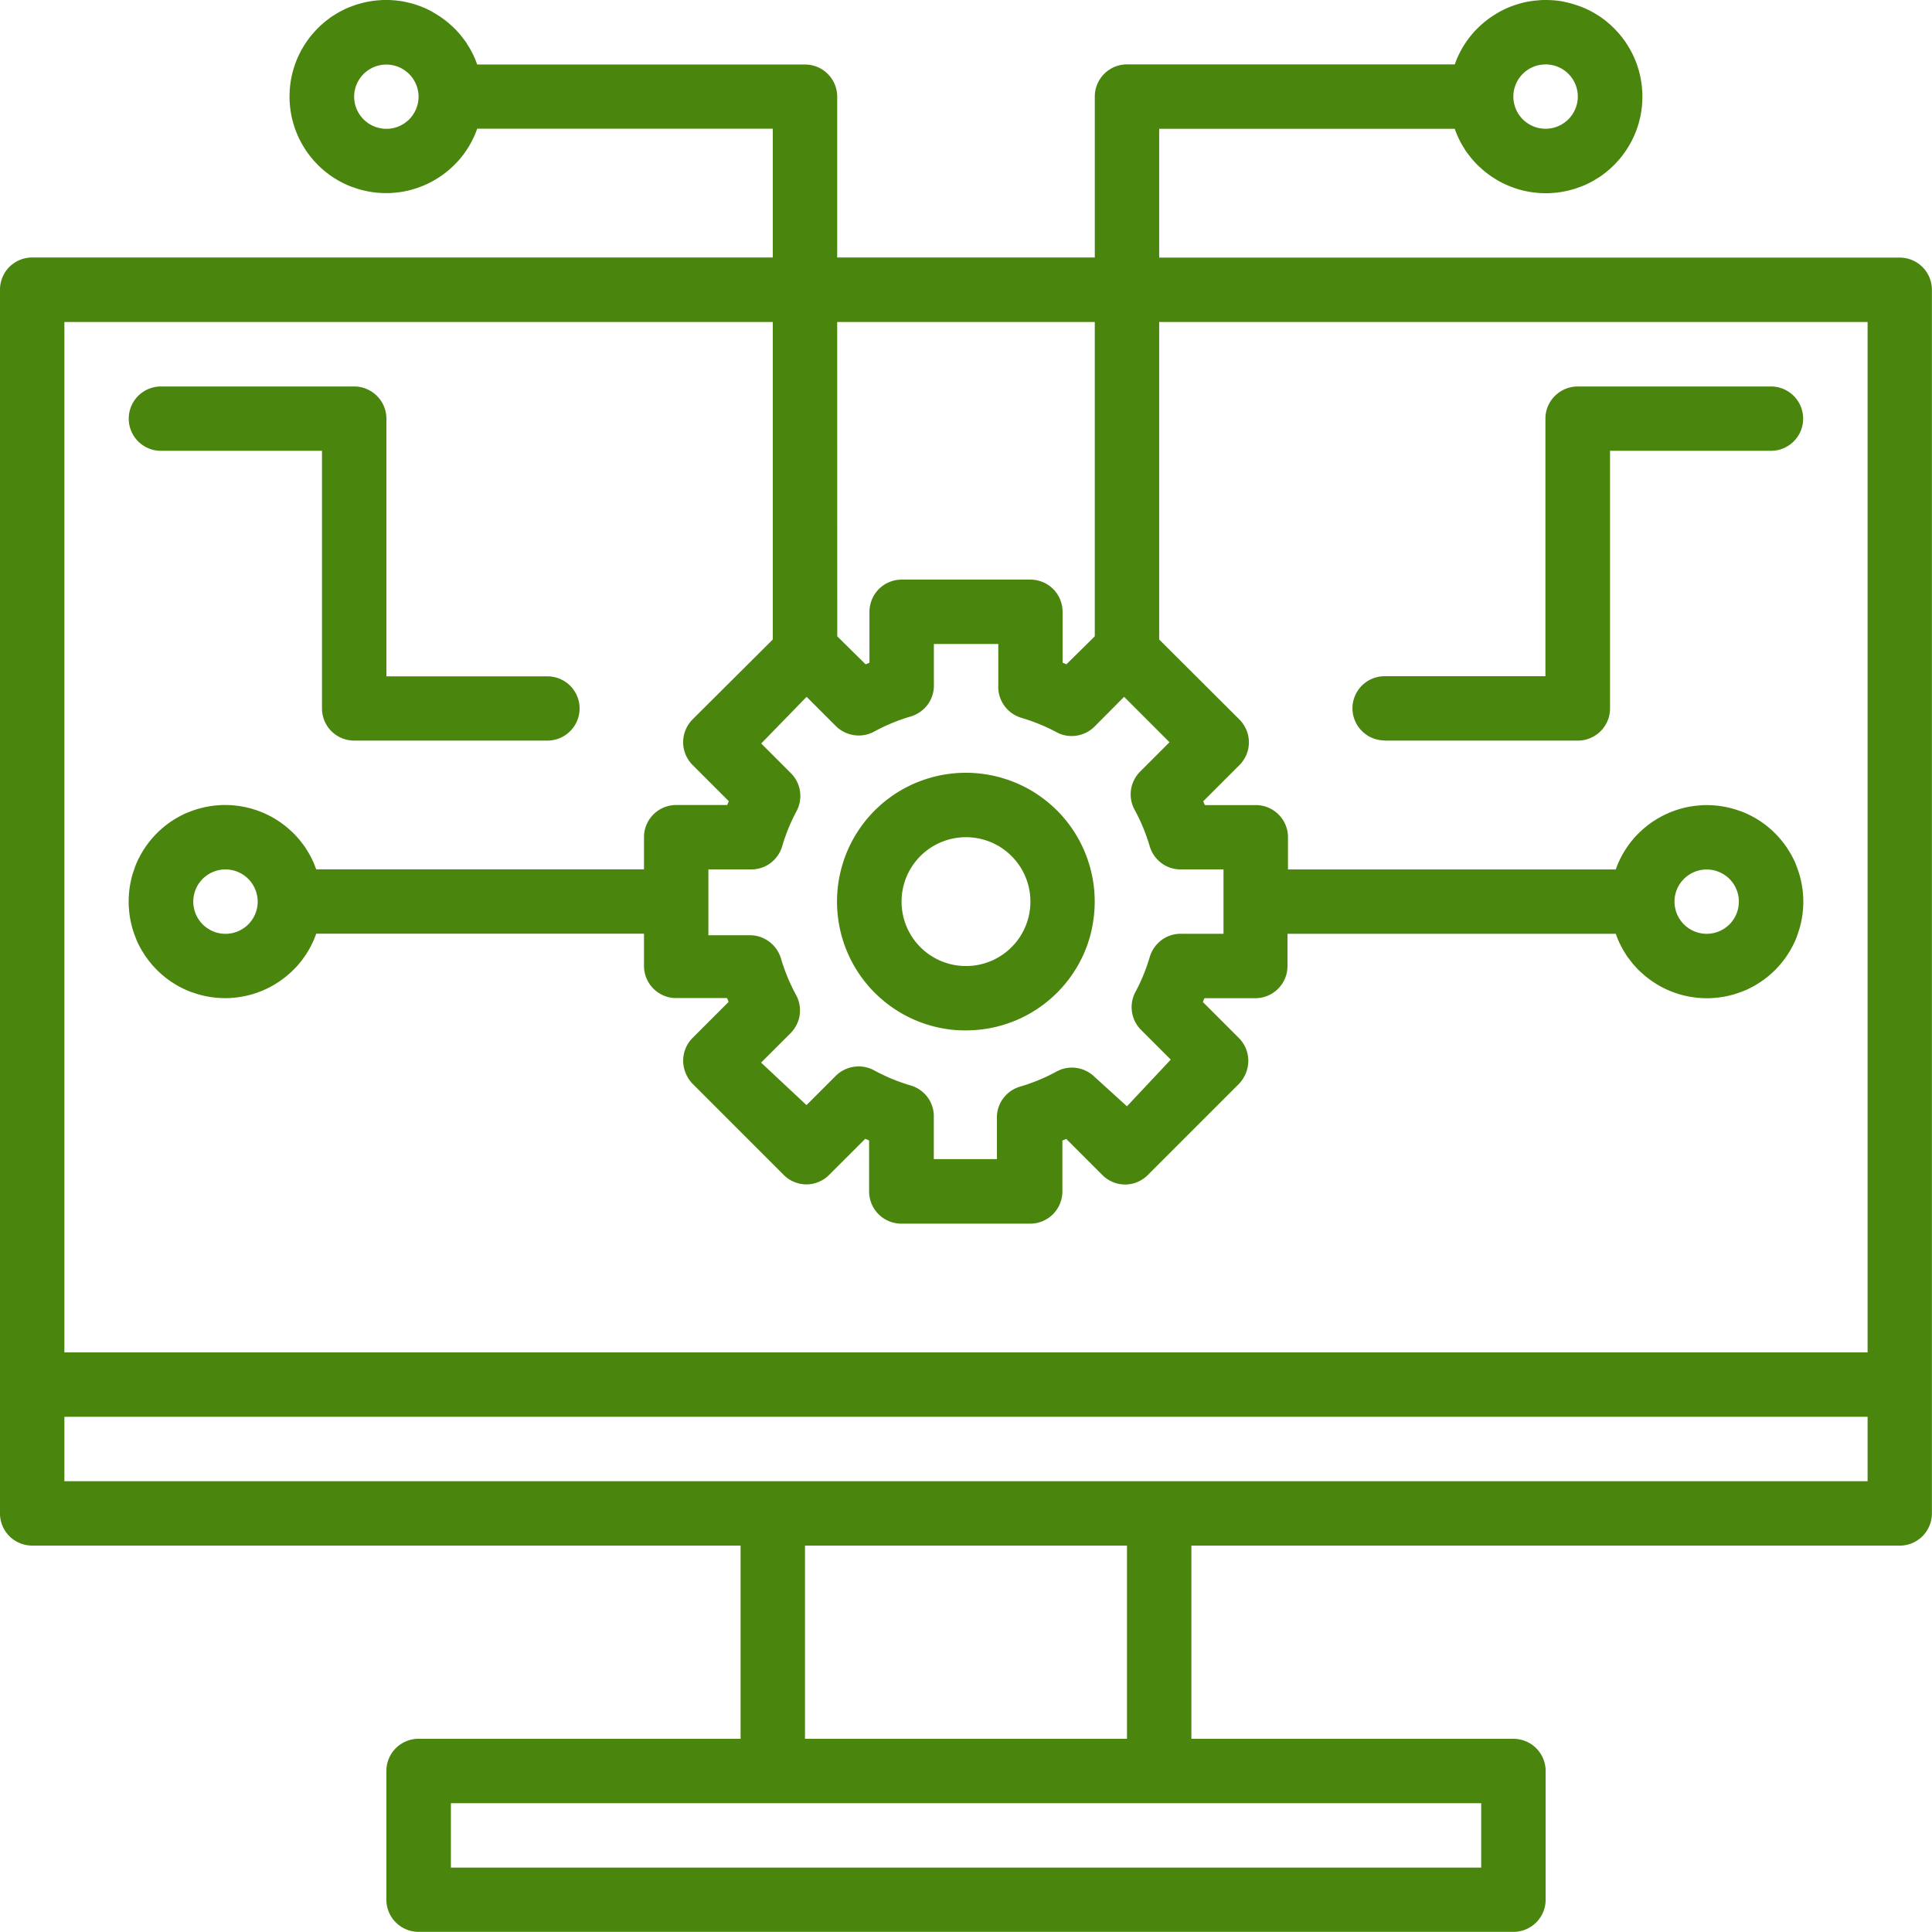 <?xml version="1.0" encoding="UTF-8"?>
<svg xmlns="http://www.w3.org/2000/svg" xmlns:xlink="http://www.w3.org/1999/xlink" width="97" height="97" viewBox="0 0 97 97">
  <defs>
    <clipPath id="a">
      <rect width="97" height="97" transform="translate(1299 2653.894)" fill="#4a850e"></rect>
    </clipPath>
  </defs>
  <g transform="translate(-1299 -2653.894)" clip-path="url(#a)">
    <g transform="translate(1298.838 2653.571)">
      <path d="M95.545,13.257H58.361V6.79H73.2q.047.134.1.264c.037.087.076.173.117.258s.086.168.132.251.1.163.146.242.1.157.161.233.114.151.174.224.122.144.186.213.13.137.2.2.138.129.21.19.146.121.221.177.152.112.231.164.158.1.24.151.164.093.248.136.169.084.256.122.174.073.262.106.178.063.268.091.181.053.273.075.184.042.277.059.186.031.28.042.188.02.282.026.189.009.283.01.189,0,.283-.007.188-.013.282-.023.187-.024.28-.04.185-.035.277-.056.183-.046.274-.072.18-.056.269-.088.177-.066.264-.1.172-.077.257-.119.168-.087.25-.134.162-.1.241-.147.157-.106.233-.162.15-.115.222-.175.143-.123.212-.188.136-.131.2-.2.128-.139.189-.211.12-.146.176-.222.111-.153.163-.232.1-.159.149-.24.092-.165.135-.249.082-.169.12-.256.073-.174.105-.263.062-.178.089-.268.052-.182.074-.274.041-.184.057-.277.03-.186.041-.28.019-.188.024-.282.008-.188.008-.283,0-.189-.008-.283-.014-.188-.024-.282-.025-.187-.041-.28-.036-.185-.057-.277-.046-.183-.074-.274-.057-.18-.089-.268-.068-.176-.105-.263-.077-.172-.12-.256-.088-.168-.135-.249-.1-.162-.149-.241-.106-.156-.163-.231-.115-.149-.176-.222-.124-.143-.189-.211-.132-.135-.2-.2-.139-.127-.212-.188-.147-.119-.222-.175-.153-.11-.233-.162-.159-.1-.241-.147-.165-.092-.25-.134-.17-.082-.257-.119-.175-.071-.264-.1-.178-.061-.269-.088-.182-.051-.274-.072S78.688.409,78.6.393s-.186-.029-.28-.04S78.127.335,78.033.33,77.844.323,77.75.323s-.189,0-.283.01-.188.015-.282.026S77,.385,76.905.4s-.185.037-.277.059-.183.047-.273.075-.18.058-.268.091-.176.068-.263.106-.171.078-.255.121S75.4.942,75.321.99s-.161.1-.24.151-.155.107-.231.164-.149.116-.221.177-.142.124-.21.19-.134.132-.2.2-.126.14-.186.213-.118.147-.174.223-.109.154-.161.233-.1.16-.146.242-.091.166-.132.251-.081.17-.117.257-.07.175-.1.264H56.745a1.611,1.611,0,0,0-.315.031,1.612,1.612,0,0,0-.828.443,1.594,1.594,0,0,0-.2.245,1.614,1.614,0,0,0-.15.279,1.636,1.636,0,0,0-.092.3,1.618,1.618,0,0,0-.031.315v8.083H42.195V5.173a1.618,1.618,0,0,0-.031-.315,1.636,1.636,0,0,0-.092-.3,1.614,1.614,0,0,0-.15-.279,1.6,1.6,0,0,0-.2-.245,1.625,1.625,0,0,0-.245-.2,1.614,1.614,0,0,0-.583-.241,1.611,1.611,0,0,0-.315-.031H24.12c-.031-.089-.065-.177-.1-.264s-.076-.173-.117-.257-.086-.168-.132-.251-.1-.163-.146-.242-.1-.157-.161-.233-.114-.151-.174-.223-.122-.144-.186-.213-.13-.137-.2-.2-.138-.129-.21-.19-.145-.121-.221-.177-.152-.112-.231-.164-.158-.1-.24-.151S21.838.9,21.754.854,21.585.771,21.5.733s-.174-.073-.262-.106-.178-.063-.268-.091-.181-.053-.273-.075S20.511.419,20.418.4s-.186-.031-.28-.042-.187-.02-.282-.026-.189-.009-.283-.01-.189,0-.283.007-.188.013-.282.023-.187.024-.28.04-.185.034-.277.056-.183.046-.274.072-.18.056-.269.088-.177.066-.264.1-.172.077-.257.119-.168.087-.25.134-.162.1-.241.147-.157.106-.233.162-.15.115-.222.175-.143.123-.212.188-.136.131-.2.2-.128.139-.189.211-.12.146-.176.222-.111.153-.163.231-.1.159-.149.241-.092.165-.135.249-.082.169-.12.256-.073.174-.105.263-.062.178-.089.268-.052.182-.074.274-.041.184-.057.277-.03.186-.041.28-.019.188-.024.282-.008.188-.008.283,0,.189.008.283.014.188.024.282.025.187.041.28.036.185.057.277.046.183.074.274.057.18.089.268.068.176.105.263.077.172.12.256.088.168.135.249.1.162.149.24.106.156.163.232.115.149.176.222.124.143.189.211.132.135.2.2.139.127.212.188.147.119.222.175.153.11.233.162.159.1.241.147.165.092.25.134.17.082.257.119.175.071.264.1.178.061.269.088.182.051.274.072.184.04.277.056.186.029.28.04.188.018.282.023.189.008.283.007.189,0,.283-.01.188-.015.282-.026.187-.025.28-.042.185-.037.277-.059.183-.047.273-.075.18-.058.268-.091.176-.068.262-.106.172-.078.256-.122.167-.088.248-.136.161-.1.24-.151.155-.107.231-.164.149-.116.221-.177.142-.124.21-.19.134-.132.2-.2.126-.14.186-.213.118-.147.174-.224.109-.153.161-.233.1-.16.146-.242.091-.166.132-.251.081-.17.117-.258.07-.175.1-.264H38.962v6.467H1.778a1.613,1.613,0,0,0-.9.273,1.6,1.6,0,0,0-.245.2,1.622,1.622,0,0,0-.2.245,1.614,1.614,0,0,0-.241.583,1.612,1.612,0,0,0-.031.315V76.306a1.619,1.619,0,0,0,.031.315,1.623,1.623,0,0,0,.241.583,1.622,1.622,0,0,0,.2.245,1.6,1.6,0,0,0,.245.2,1.618,1.618,0,0,0,.28.15,1.662,1.662,0,0,0,.3.092,1.619,1.619,0,0,0,.315.031H37.345v9.7H21.178a1.614,1.614,0,0,0-.619.123,1.644,1.644,0,0,0-.279.149,1.58,1.58,0,0,0-.245.2,1.61,1.61,0,0,0-.351.524,1.6,1.6,0,0,0-.092.3,1.618,1.618,0,0,0-.031.315v6.467a1.613,1.613,0,0,0,.474,1.143,1.551,1.551,0,0,0,.245.2,1.611,1.611,0,0,0,.9.273H76.145a1.609,1.609,0,0,0,.9-.273,1.6,1.6,0,0,0,.245-.2,1.611,1.611,0,0,0,.351-.524,1.618,1.618,0,0,0,.123-.619V89.239a1.618,1.618,0,0,0-.031-.315,1.616,1.616,0,0,0-.241-.582,1.629,1.629,0,0,0-.446-.446,1.644,1.644,0,0,0-.279-.149,1.614,1.614,0,0,0-.619-.123H59.978v-9.7H95.545a1.619,1.619,0,0,0,.315-.031,1.662,1.662,0,0,0,.3-.092,1.618,1.618,0,0,0,.28-.15,1.594,1.594,0,0,0,.245-.2,1.622,1.622,0,0,0,.2-.245,1.623,1.623,0,0,0,.241-.583,1.619,1.619,0,0,0,.031-.315V14.873a1.631,1.631,0,0,0-.123-.619,1.581,1.581,0,0,0-.149-.279,1.623,1.623,0,0,0-.2-.245,1.594,1.594,0,0,0-.245-.2,1.614,1.614,0,0,0-.9-.273Zm-17.783-9.7a1.614,1.614,0,0,1,.619.123,1.648,1.648,0,0,1,.28.149,1.626,1.626,0,0,1,.245.2,1.6,1.6,0,0,1,.2.245,1.614,1.614,0,0,1,.15.279,1.636,1.636,0,0,1,.092.3,1.612,1.612,0,0,1-.242,1.214,1.609,1.609,0,0,1-.446.446,1.613,1.613,0,0,1-1.8,0,1.594,1.594,0,0,1-.245-.2,1.625,1.625,0,0,1-.2-.245,1.644,1.644,0,0,1-.149-.279,1.618,1.618,0,0,1-.123-.619,1.619,1.619,0,0,1,.031-.315,1.6,1.6,0,0,1,.092-.3,1.644,1.644,0,0,1,.149-.279,1.629,1.629,0,0,1,.446-.446,1.644,1.644,0,0,1,.279-.149,1.614,1.614,0,0,1,.619-.123ZM19.562,6.79a1.613,1.613,0,0,1-.9-.273,1.609,1.609,0,0,1-.446-.446,1.614,1.614,0,0,1-.15-.279,1.63,1.63,0,0,1-.092-.3,1.621,1.621,0,0,1,0-.631,1.636,1.636,0,0,1,.092-.3,1.614,1.614,0,0,1,.15-.279,1.6,1.6,0,0,1,.2-.245,1.625,1.625,0,0,1,.245-.2,1.648,1.648,0,0,1,.28-.149,1.619,1.619,0,0,1,.934-.092,1.617,1.617,0,0,1,1.178.967,1.6,1.6,0,0,1,.092.3,1.621,1.621,0,0,1,0,.631,1.6,1.6,0,0,1-.092.3,1.644,1.644,0,0,1-.149.279,1.625,1.625,0,0,1-.2.245,1.594,1.594,0,0,1-.245.2,1.614,1.614,0,0,1-.279.15,1.636,1.636,0,0,1-.3.092A1.618,1.618,0,0,1,19.562,6.79Zm22.633,9.7H55.128V32.269l-1.423,1.406-.194-.081V31.04a1.619,1.619,0,0,0-.031-.315,1.623,1.623,0,0,0-.241-.583,1.622,1.622,0,0,0-.2-.245,1.6,1.6,0,0,0-.245-.2,1.618,1.618,0,0,0-.28-.15,1.662,1.662,0,0,0-.3-.092,1.618,1.618,0,0,0-.315-.031H45.428a1.618,1.618,0,0,0-.315.031,1.662,1.662,0,0,0-.3.092,1.618,1.618,0,0,0-.28.15,1.6,1.6,0,0,0-.245.2,1.622,1.622,0,0,0-.2.245,1.625,1.625,0,0,0-.273.9v2.554l-.194.081-1.423-1.406ZM40.659,35.308l1.471,1.471a1.6,1.6,0,0,0,.421.3,1.6,1.6,0,0,0,.5.155,1.617,1.617,0,0,0,.77-.077,1.564,1.564,0,0,0,.237-.107,9.368,9.368,0,0,1,1.843-.76,1.562,1.562,0,0,0,.248-.1,1.6,1.6,0,0,0,.431-.31,1.585,1.585,0,0,0,.172-.2,1.633,1.633,0,0,0,.136-.229,1.61,1.61,0,0,0,.161-.776V32.656h3.234v2.086a1.617,1.617,0,0,0,.161.775,1.622,1.622,0,0,0,.51.606,1.655,1.655,0,0,0,.229.137,1.608,1.608,0,0,0,.248.1,9.368,9.368,0,0,1,1.843.76,1.619,1.619,0,0,0,.235.09,1.651,1.651,0,0,0,.247.053,1.61,1.61,0,0,0,.5-.012,1.605,1.605,0,0,0,.244-.065,1.58,1.58,0,0,0,.231-.1,1.607,1.607,0,0,0,.4-.3L56.6,35.308l2.279,2.28-1.471,1.471a1.623,1.623,0,0,0-.169.2,1.579,1.579,0,0,0-.135.222,1.6,1.6,0,0,0-.1.241,1.629,1.629,0,0,0-.058.254,1.661,1.661,0,0,0-.016.26,1.633,1.633,0,0,0,.093.511,1.654,1.654,0,0,0,.107.237,9.348,9.348,0,0,1,.76,1.843,1.61,1.61,0,0,0,.1.248,1.585,1.585,0,0,0,.137.229,1.656,1.656,0,0,0,.173.2,1.621,1.621,0,0,0,.2.172,1.583,1.583,0,0,0,.229.136,1.625,1.625,0,0,0,.776.161h2.085v3.233H59.509a1.582,1.582,0,0,0-.267.011,1.609,1.609,0,0,0-.509.15,1.583,1.583,0,0,0-.229.136,1.658,1.658,0,0,0-.2.171,1.626,1.626,0,0,0-.173.2,1.605,1.605,0,0,0-.137.228,1.635,1.635,0,0,0-.1.248,9.348,9.348,0,0,1-.76,1.843,1.625,1.625,0,0,0-.09.236,1.576,1.576,0,0,0-.052.246,1.556,1.556,0,0,0-.014.252,1.609,1.609,0,0,0,.026.251,1.633,1.633,0,0,0,.064.244,1.653,1.653,0,0,0,.1.23,1.6,1.6,0,0,0,.136.212,1.554,1.554,0,0,0,.168.188l1.471,1.471-2.2,2.344L55.128,54.4a1.658,1.658,0,0,0-.2-.169,1.614,1.614,0,0,0-.718-.29,1.549,1.549,0,0,0-.26-.016,1.615,1.615,0,0,0-.511.093,1.631,1.631,0,0,0-.237.107,9.312,9.312,0,0,1-1.843.76,1.635,1.635,0,0,0-.476.235,1.656,1.656,0,0,0-.2.173,1.579,1.579,0,0,0-.171.2,1.609,1.609,0,0,0-.136.229,1.61,1.61,0,0,0-.161.776v2.021H47.045V56.438a1.574,1.574,0,0,0-.01-.266,1.634,1.634,0,0,0-.151-.51,1.633,1.633,0,0,0-.136-.229,1.585,1.585,0,0,0-.172-.2,1.612,1.612,0,0,0-.679-.408,9.368,9.368,0,0,1-1.843-.76,1.6,1.6,0,0,0-.489-.174,1.621,1.621,0,0,0-.519-.01,1.6,1.6,0,0,0-.5.155,1.6,1.6,0,0,0-.421.3l-1.471,1.471-2.28-2.134L39.85,52.2a1.513,1.513,0,0,0,.169-.2,1.579,1.579,0,0,0,.135-.222,1.6,1.6,0,0,0,.1-.241,1.577,1.577,0,0,0,.058-.254,1.661,1.661,0,0,0,.016-.26,1.633,1.633,0,0,0-.093-.511,1.626,1.626,0,0,0-.107-.237,9.363,9.363,0,0,1-.76-1.843,1.608,1.608,0,0,0-.1-.248,1.587,1.587,0,0,0-.138-.229,1.606,1.606,0,0,0-.606-.51,1.581,1.581,0,0,0-.248-.1,1.6,1.6,0,0,0-.261-.054,1.633,1.633,0,0,0-.267-.011H35.728V43.973h2.085a1.633,1.633,0,0,0,.267-.011,1.609,1.609,0,0,0,.509-.15,1.583,1.583,0,0,0,.229-.136,1.621,1.621,0,0,0,.2-.172,1.656,1.656,0,0,0,.173-.2,1.584,1.584,0,0,0,.137-.229,1.61,1.61,0,0,0,.1-.248,9.348,9.348,0,0,1,.76-1.843,1.646,1.646,0,0,0,.09-.236,1.576,1.576,0,0,0,.052-.246,1.559,1.559,0,0,0,.014-.252A1.609,1.609,0,0,0,40.32,40a1.633,1.633,0,0,0-.064-.244,1.653,1.653,0,0,0-.1-.23,1.567,1.567,0,0,0-.136-.212,1.594,1.594,0,0,0-.168-.189L38.38,37.652ZM74.528,90.856V94.09H22.8V90.856Zm-33.95-3.233v-9.7H56.745v9.7ZM93.928,74.69H3.395V71.456H93.928Zm0-6.467H3.395V16.49H38.962V32.43l-4.026,4.009a1.614,1.614,0,0,0-.2.246,1.581,1.581,0,0,0-.151.28,1.647,1.647,0,0,0-.093.305,1.611,1.611,0,0,0,0,.634,1.647,1.647,0,0,0,.093.305,1.624,1.624,0,0,0,.354.526l1.811,1.811a1.013,1.013,0,0,1-.081.194H34.111a1.619,1.619,0,0,0-.315.031,1.617,1.617,0,0,0-1.178.967,1.6,1.6,0,0,0-.092.3,1.618,1.618,0,0,0-.031.315v1.617H16.037c-.031-.089-.066-.177-.1-.264s-.076-.173-.117-.257-.085-.168-.132-.251-.1-.163-.147-.242-.1-.157-.16-.233-.114-.151-.174-.223-.122-.144-.186-.213-.13-.137-.2-.2-.138-.129-.21-.19-.145-.12-.221-.177-.152-.112-.23-.164-.159-.1-.24-.15-.164-.093-.248-.136-.169-.083-.256-.121-.174-.073-.262-.106-.178-.063-.268-.091-.182-.053-.273-.075-.184-.042-.277-.059-.186-.031-.28-.042-.188-.021-.282-.026-.188-.009-.283-.01-.189,0-.283.007-.188.013-.282.023-.187.024-.28.04-.186.034-.278.056-.183.046-.274.072-.18.056-.269.088-.176.066-.263.1-.173.077-.257.119-.168.087-.25.133-.162.1-.241.148-.157.106-.232.162-.15.115-.222.175-.143.123-.212.188-.136.131-.2.2-.128.139-.189.211-.119.146-.176.222-.111.153-.163.231-.1.159-.149.241-.092.165-.135.249-.083.169-.12.256-.072.174-.1.263-.062.178-.09.268-.052.182-.073.274-.041.184-.057.277-.031.186-.041.28-.019.188-.025.282-.008.188-.008.283,0,.189.008.283.014.188.025.282.024.187.041.28.035.185.057.277.046.183.073.274.057.18.09.268.067.176.1.263.077.172.12.256.087.168.135.249.1.162.149.24.107.156.163.232.115.149.176.222.124.143.189.211.132.135.2.2.139.127.212.188.146.119.222.175.153.11.232.161.16.1.241.148.165.092.25.134.17.082.257.119.175.071.263.1.178.061.269.088.182.051.274.072.184.04.278.056.186.029.28.04.188.018.282.023.189.008.283.007.189,0,.283-.01.188-.015.282-.026.187-.025.28-.043.185-.036.277-.059.183-.047.273-.075.179-.058.268-.091.176-.068.262-.106.172-.078.256-.122.167-.088.248-.136.161-.1.24-.151.155-.107.23-.164.149-.116.221-.177.142-.124.21-.19.134-.132.2-.2.126-.14.186-.213.118-.147.174-.224.109-.153.16-.233.1-.16.147-.242.09-.166.132-.251.081-.17.117-.258.071-.175.1-.264H32.495v1.616a1.618,1.618,0,0,0,.123.619,1.644,1.644,0,0,0,.149.279,1.625,1.625,0,0,0,.2.245,1.594,1.594,0,0,0,.245.2,1.613,1.613,0,0,0,.279.15,1.636,1.636,0,0,0,.3.092,1.619,1.619,0,0,0,.315.031h2.555a1,1,0,0,1,.081.194l-1.811,1.811a1.618,1.618,0,0,0-.469,1.148,1.7,1.7,0,0,0,.469,1.148l4.575,4.575a1.6,1.6,0,0,0,.526.354,1.574,1.574,0,0,0,.3.093,1.614,1.614,0,0,0,.634,0,1.574,1.574,0,0,0,.3-.093,1.6,1.6,0,0,0,.526-.354l1.811-1.81.194.081V60.14a1.624,1.624,0,0,0,.273.9,1.609,1.609,0,0,0,.446.446,1.625,1.625,0,0,0,.9.273h6.467a1.624,1.624,0,0,0,.9-.273,1.609,1.609,0,0,0,.446-.446,1.623,1.623,0,0,0,.241-.583,1.619,1.619,0,0,0,.031-.315V57.586l.194-.081,1.811,1.81a1.6,1.6,0,0,0,.526.354,1.574,1.574,0,0,0,.3.093,1.614,1.614,0,0,0,.634,0,1.574,1.574,0,0,0,.3-.093,1.6,1.6,0,0,0,.526-.354l4.575-4.575a1.7,1.7,0,0,0,.469-1.148,1.618,1.618,0,0,0-.469-1.148l-1.811-1.811a1,1,0,0,1,.081-.194h2.555a1.619,1.619,0,0,0,.315-.031,1.636,1.636,0,0,0,.3-.092,1.613,1.613,0,0,0,.279-.15,1.594,1.594,0,0,0,.245-.2,1.625,1.625,0,0,0,.2-.245,1.644,1.644,0,0,0,.149-.279,1.618,1.618,0,0,0,.123-.619V47.206H81.285q.047.134.1.264t.117.258c.042.085.085.168.132.251s.1.163.147.242.1.157.16.233.114.151.174.224.122.144.186.213.13.137.2.2.138.129.21.19.145.121.221.177.152.112.23.164.159.1.24.151.164.093.248.136.169.084.256.122.174.073.262.106.178.063.268.091.182.053.273.075.184.042.277.059.186.031.28.043.188.02.282.026.188.009.283.01.189,0,.283-.007.188-.013.282-.023.187-.024.28-.04.186-.035.278-.056.183-.046.274-.072.18-.056.269-.088.176-.067.263-.1.173-.077.257-.119.168-.087.25-.134.162-.1.241-.148.156-.105.232-.161.15-.115.222-.175.143-.123.212-.187.136-.131.2-.2.128-.139.189-.211.119-.146.176-.222.111-.153.163-.232.1-.159.149-.24.092-.165.135-.249.083-.169.12-.256.072-.174.1-.263.062-.178.089-.268.052-.182.074-.274.041-.184.057-.277.031-.186.041-.28.019-.188.025-.282.008-.188.008-.283,0-.189-.008-.283-.014-.188-.025-.282-.024-.187-.041-.28-.035-.185-.057-.277-.046-.183-.074-.274-.057-.18-.089-.268-.067-.176-.1-.263-.077-.172-.12-.256-.087-.168-.135-.249-.1-.162-.149-.241-.107-.156-.163-.231-.115-.149-.176-.222-.124-.143-.189-.211-.132-.135-.2-.2-.139-.127-.212-.188-.146-.119-.222-.175-.153-.11-.232-.162-.16-.1-.241-.148-.165-.091-.25-.133-.17-.082-.257-.119-.175-.071-.263-.1-.178-.061-.269-.088-.182-.051-.274-.072-.184-.04-.278-.056-.186-.03-.28-.04-.188-.018-.282-.023-.189-.007-.283-.007-.189,0-.283.01-.188.015-.282.026-.187.025-.28.042-.185.037-.277.059-.183.047-.273.075-.179.058-.268.091-.176.068-.262.106-.172.078-.256.121-.167.089-.248.136-.161.1-.24.15-.155.107-.23.164-.149.116-.221.177-.142.125-.21.19-.134.132-.2.2-.126.14-.186.213-.118.147-.174.223-.109.154-.16.233-.1.16-.147.242-.09.166-.132.251-.081.17-.117.257-.071.175-.1.264H64.828V42.356a1.619,1.619,0,0,0-.031-.315,1.6,1.6,0,0,0-.092-.3,1.644,1.644,0,0,0-.149-.279,1.629,1.629,0,0,0-.446-.446,1.644,1.644,0,0,0-.279-.149,1.6,1.6,0,0,0-.3-.092,1.619,1.619,0,0,0-.315-.031H60.657a1.013,1.013,0,0,1-.081-.194l1.811-1.811a1.624,1.624,0,0,0,.354-.526,1.653,1.653,0,0,0,.093-.3,1.614,1.614,0,0,0,0-.634,1.647,1.647,0,0,0-.093-.305,1.581,1.581,0,0,0-.151-.28,1.614,1.614,0,0,0-.2-.246L58.361,32.43V16.49H93.928ZM13.1,45.59a1.577,1.577,0,0,1-.031.315,1.614,1.614,0,0,1-.241.583,1.622,1.622,0,0,1-.2.245,1.6,1.6,0,0,1-.245.2,1.615,1.615,0,0,1-1.8,0,1.6,1.6,0,0,1-.245-.2,1.651,1.651,0,0,1-.2-.245,1.614,1.614,0,0,1-.241-.583,1.616,1.616,0,0,1,.092-.934,1.58,1.58,0,0,1,.149-.279,1.651,1.651,0,0,1,.2-.245,1.626,1.626,0,0,1,.245-.2,1.648,1.648,0,0,1,.28-.149,1.616,1.616,0,0,1,1.237,0,1.648,1.648,0,0,1,.28.149,1.619,1.619,0,0,1,.446.446,1.58,1.58,0,0,1,.149.279,1.6,1.6,0,0,1,.092.3A1.583,1.583,0,0,1,13.1,45.59Zm71.133,0a1.583,1.583,0,0,1,.031-.315,1.6,1.6,0,0,1,.092-.3,1.58,1.58,0,0,1,.149-.279,1.619,1.619,0,0,1,.446-.446,1.649,1.649,0,0,1,.28-.149,1.616,1.616,0,0,1,1.237,0,1.667,1.667,0,0,1,.28.149,1.625,1.625,0,0,1,.245.2,1.651,1.651,0,0,1,.2.245,1.58,1.58,0,0,1,.149.279,1.6,1.6,0,0,1,.092.3,1.621,1.621,0,0,1,0,.631,1.614,1.614,0,0,1-.241.583,1.651,1.651,0,0,1-.2.245,1.594,1.594,0,0,1-.245.2,1.613,1.613,0,0,1-.583.242,1.615,1.615,0,0,1-1.214-.242,1.6,1.6,0,0,1-.245-.2,1.622,1.622,0,0,1-.2-.245,1.625,1.625,0,0,1-.273-.9Zm0,0" fill="#4a850e"></path>
      <path d="M48.661,52.056q.318,0,.634-.031c.211-.021.42-.052.628-.093s.413-.093.616-.154.4-.133.6-.214.387-.172.574-.271.368-.209.544-.327.346-.244.51-.378.32-.276.47-.426.291-.306.426-.47.26-.334.378-.51.226-.358.326-.544a6.331,6.331,0,0,0,.271-.574q.122-.294.214-.6T55,46.851q.062-.311.093-.628t.031-.634q0-.318-.031-.634T55,44.328q-.062-.311-.154-.615t-.214-.6a6.339,6.339,0,0,0-.271-.574q-.15-.279-.326-.544t-.378-.51q-.2-.246-.426-.47t-.47-.426q-.246-.2-.51-.378t-.544-.326q-.28-.149-.574-.271t-.6-.214q-.3-.092-.616-.154c-.208-.041-.417-.072-.628-.093s-.422-.031-.634-.031-.423.01-.634.031-.42.052-.628.093-.413.093-.616.154-.4.132-.6.214-.387.172-.574.271-.368.209-.544.326-.346.244-.51.378-.32.276-.47.426-.291.306-.426.47-.26.334-.378.51-.226.358-.326.544a6.339,6.339,0,0,0-.271.574q-.122.294-.214.6t-.154.615q-.062.312-.093.628t-.031.634q0,.318.031.634t.093.628q.062.312.154.616t.214.6a6.331,6.331,0,0,0,.271.574q.15.28.326.544t.378.51q.2.246.426.47t.47.426q.246.2.51.378t.544.327q.28.149.574.271t.6.214q.3.092.616.154c.208.041.417.072.628.093S48.45,52.056,48.661,52.056Zm0-9.7a3.1,3.1,0,0,1,.317.016q.158.015.314.046t.308.077c.1.031.2.066.3.107a3.075,3.075,0,0,1,.287.136c.093.05.184.1.272.163s.173.122.255.189a3.166,3.166,0,0,1,.235.213q.113.113.213.235a3.14,3.14,0,0,1,.189.255q.088.132.163.272t.136.287q.061.147.107.3a3.167,3.167,0,0,1,.077.307q.031.156.046.314t.015.317q0,.159-.015.317t-.046.314a3.142,3.142,0,0,1-.077.308q-.046.152-.107.3t-.136.287q-.075.14-.163.272c-.059.088-.122.173-.189.255s-.138.16-.213.235a3.166,3.166,0,0,1-.235.213,3.135,3.135,0,0,1-.255.189,3.07,3.07,0,0,1-.272.163c-.093.05-.189.1-.287.136s-.2.076-.3.107-.2.056-.308.077-.208.036-.314.046-.211.015-.317.015-.212-.005-.317-.015-.21-.026-.314-.046-.207-.046-.308-.077-.2-.067-.3-.107-.193-.086-.287-.136a3.07,3.07,0,0,1-.272-.163,3.134,3.134,0,0,1-.255-.189,3.166,3.166,0,0,1-.235-.213q-.113-.113-.213-.235c-.067-.082-.13-.167-.189-.255s-.113-.179-.163-.272-.095-.189-.136-.287-.076-.2-.107-.3a3.14,3.14,0,0,1-.077-.308q-.031-.156-.046-.314t-.015-.317q0-.158.015-.317t.046-.314a3.165,3.165,0,0,1,.077-.307q.046-.152.107-.3t.136-.287q.075-.14.163-.272a3.139,3.139,0,0,1,.189-.255q.1-.122.213-.235a3.166,3.166,0,0,1,.235-.213q.122-.1.255-.189c.088-.059.179-.113.272-.163a3.075,3.075,0,0,1,.287-.136c.1-.041.2-.076.3-.107s.2-.056.308-.077.208-.036.314-.046A3.1,3.1,0,0,1,48.661,42.356Zm0,0" fill="#4a850e"></path>
      <path d="M8.245,22.956h8.083V35.89a1.618,1.618,0,0,0,.031.315,1.623,1.623,0,0,0,.241.583,1.625,1.625,0,0,0,.2.245,1.569,1.569,0,0,0,.245.2,1.613,1.613,0,0,0,.583.242,1.619,1.619,0,0,0,.315.031h9.7a1.613,1.613,0,0,0,.9-.273,1.609,1.609,0,0,0,.446-.446,1.618,1.618,0,0,0,.15-.28,1.651,1.651,0,0,0,.092-.3,1.621,1.621,0,0,0,0-.631,1.662,1.662,0,0,0-.092-.3,1.614,1.614,0,0,0-.15-.279,1.6,1.6,0,0,0-.2-.245,1.625,1.625,0,0,0-.245-.2,1.648,1.648,0,0,0-.28-.149,1.591,1.591,0,0,0-.3-.092,1.618,1.618,0,0,0-.315-.031H19.562V21.34a1.577,1.577,0,0,0-.031-.315A1.613,1.613,0,0,0,18.843,20a1.614,1.614,0,0,0-.9-.273h-9.7a1.613,1.613,0,0,0-.9.273,1.6,1.6,0,0,0-.245.2,1.622,1.622,0,0,0-.2.245,1.617,1.617,0,0,0-.272.9,1.618,1.618,0,0,0,.031.315,1.6,1.6,0,0,0,.092.3,1.58,1.58,0,0,0,.149.279,1.619,1.619,0,0,0,.446.446,1.648,1.648,0,0,0,.28.149,1.591,1.591,0,0,0,.3.092A1.618,1.618,0,0,0,8.245,22.956Zm0,0" fill="#4a850e"></path>
      <path d="M69.678,37.507h9.7a1.609,1.609,0,0,0,.9-.273,1.551,1.551,0,0,0,.245-.2,1.606,1.606,0,0,0,.351-.525,1.58,1.58,0,0,0,.092-.3,1.618,1.618,0,0,0,.031-.315V22.956h8.083a1.618,1.618,0,0,0,.315-.031,1.591,1.591,0,0,0,.3-.092,1.649,1.649,0,0,0,.28-.149,1.619,1.619,0,0,0,.446-.446,1.58,1.58,0,0,0,.149-.279,1.6,1.6,0,0,0,.092-.3,1.621,1.621,0,0,0,0-.631,1.614,1.614,0,0,0-.241-.583,1.622,1.622,0,0,0-.2-.245,1.6,1.6,0,0,0-.245-.2,1.614,1.614,0,0,0-.9-.273h-9.7a1.613,1.613,0,0,0-.9.273,1.616,1.616,0,0,0-.6.725,1.632,1.632,0,0,0-.092.3,1.612,1.612,0,0,0-.031.315V34.273H69.678a1.618,1.618,0,0,0-.315.031,1.591,1.591,0,0,0-.3.092,1.648,1.648,0,0,0-.28.149,1.625,1.625,0,0,0-.245.2,1.6,1.6,0,0,0-.2.245,1.614,1.614,0,0,0-.15.279,1.662,1.662,0,0,0-.092.3,1.621,1.621,0,0,0,0,.631,1.651,1.651,0,0,0,.092.3,1.618,1.618,0,0,0,.15.28,1.609,1.609,0,0,0,.446.446,1.614,1.614,0,0,0,.9.273Zm0,0" fill="#4a850e"></path>
    </g>
  </g>
</svg>

